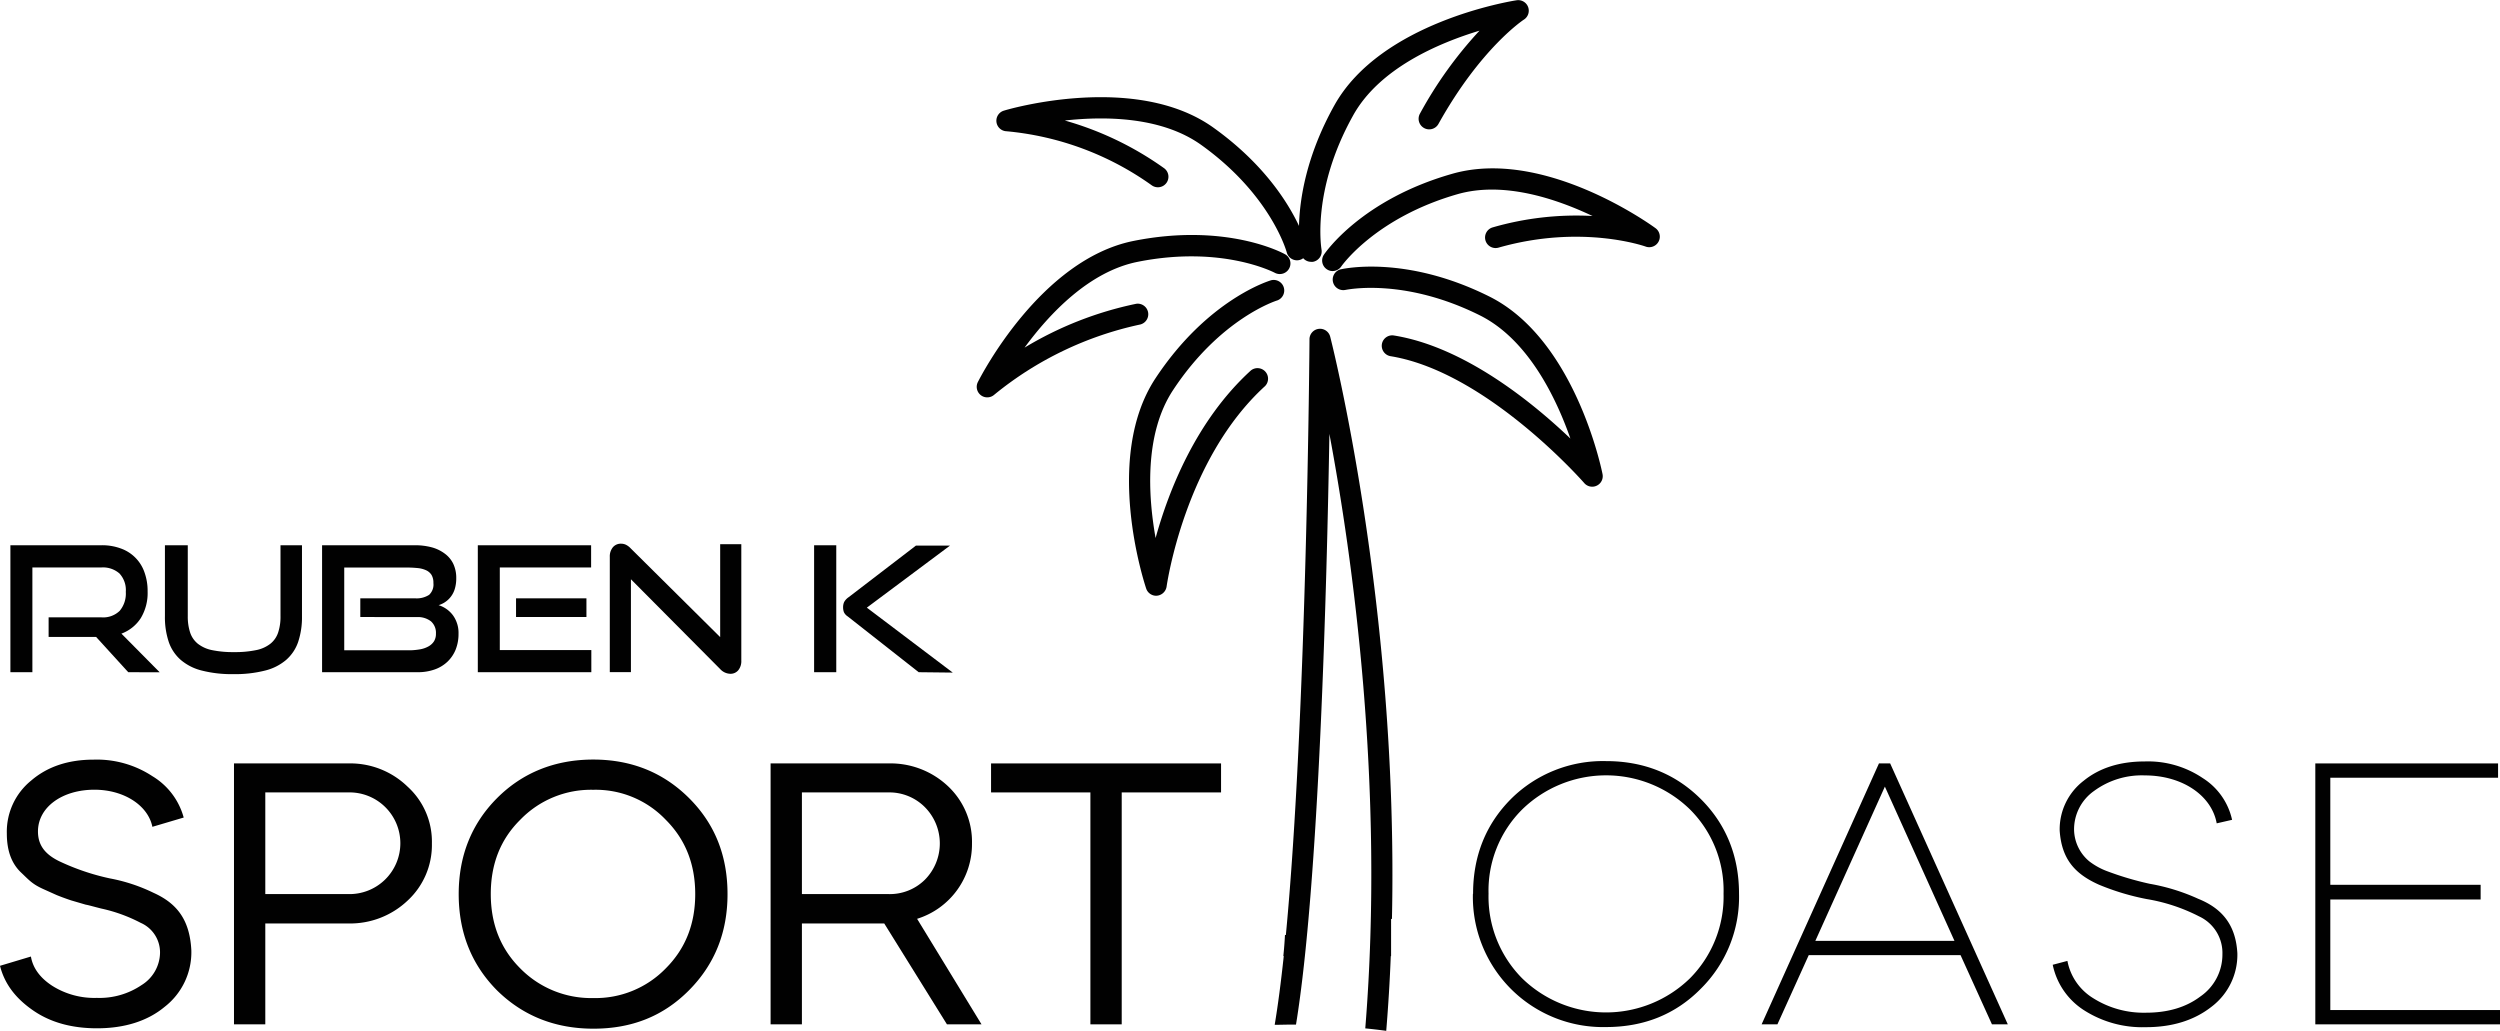 <svg id="Ebene_1" data-name="Ebene 1" xmlns="http://www.w3.org/2000/svg" viewBox="0 0 582.08 240"><defs><style>.cls-1{fill:#010101;}</style></defs><path class="cls-1" d="M346,9.27a95.27,95.27,0,0,0-13.86,19.3A2.45,2.45,0,1,0,336.43,31c9.86-17.71,19.81-24.25,19.91-24.31a2.46,2.46,0,0,0-1.7-4.5c-1.29.2-31.65,5.09-42.45,24.49-6.58,11.81-8.07,21.9-8.22,28.05-2.55-5.42-8.19-14.47-19.87-22.84-18-12.94-47.59-4.4-48.83-4a2.45,2.45,0,0,0,.6,4.8,69,69,0,0,1,33.82,12.59,2.45,2.45,0,0,0,2.85-4,74.69,74.69,0,0,0-23.1-11.09c9.62-1.06,22.65-.85,31.8,5.71,16.25,11.65,19.85,24.87,19.88,25a2.47,2.47,0,0,0,2.38,1.84,2.55,2.55,0,0,0,.61-.08,2.35,2.35,0,0,0,.84-.41,2.42,2.42,0,0,0,1.8.84,2.38,2.38,0,0,0,.46,0,2.46,2.46,0,0,0,2-2.87c0-.13-2.42-13.62,7.3-31.1C322.61,18,336.59,12.12,346,9.27Z" transform="translate(-1.52 -2.13)"/><path class="cls-1" d="M301.68,64.63a2.44,2.44,0,0,0-1-3.32c-.54-.31-13.66-7.37-35.16-3.1-21.77,4.32-35.74,31.73-36.33,32.89a2.46,2.46,0,0,0,.71,3.05,2.43,2.43,0,0,0,1.49.5,2.46,2.46,0,0,0,1.63-.62,80.2,80.2,0,0,1,34-16.35,2.46,2.46,0,0,0-.95-4.82,82.77,82.77,0,0,0-26,10.21c5.77-7.87,15.06-17.78,26.45-20,19.6-3.89,31.72,2.53,31.84,2.59A2.47,2.47,0,0,0,301.68,64.63Z" transform="translate(-1.52 -2.13)"/><path class="cls-1" d="M298.91,72.08a2.46,2.46,0,0,0-1.39-4.71c-.6.17-14.85,4.53-26.94,22.8-12.25,18.52-2.61,47.72-2.19,49a2.46,2.46,0,0,0,2.32,1.67,2.51,2.51,0,0,0,2.43-2.13c.05-.3,4.16-29.58,22.92-46.68a2.46,2.46,0,0,0-3.31-3.63c-12.87,11.74-19.22,28.29-22.17,39-1.73-9.68-2.68-24.25,4.09-34.48C285.71,76.2,298.78,72.11,298.91,72.08Z" transform="translate(-1.52 -2.13)"/><path class="cls-1" d="M387.69,58.38a2.45,2.45,0,0,0-.72-3.13c-1.05-.77-26-18.78-47.34-12.65-21.07,6-29.51,18.3-29.86,18.83a2.45,2.45,0,0,0,.67,3.39,2.35,2.35,0,0,0,1.37.42,2.47,2.47,0,0,0,2-1.07c.08-.12,7.91-11.35,27.14-16.85,10.61-3,22.69,1,31.36,5.1a70.14,70.14,0,0,0-23.24,2.65,2.45,2.45,0,1,0,1.35,4.72c19.36-5.53,34.08-.31,34.23-.26A2.46,2.46,0,0,0,387.69,58.38Z" transform="translate(-1.52 -2.13)"/><path class="cls-1" d="M323.27,82.24a2.46,2.46,0,0,0,2,2.82c22.38,3.63,44.89,29.29,45.11,29.54a2.43,2.43,0,0,0,1.86.85,2.4,2.4,0,0,0,1.07-.25,2.44,2.44,0,0,0,1.33-2.69c-.25-1.28-6.47-31.4-26.33-41.33-19.59-9.79-34.12-6.45-34.72-6.32a2.46,2.46,0,0,0,1.14,4.78c.14,0,13.49-3,31.38,5.93,11.29,5.64,17.8,19.38,21.05,28.67-8.76-8.36-24.65-21.36-41.1-24A2.44,2.44,0,0,0,323.27,82.24Z" transform="translate(-1.52 -2.13)"/><path class="cls-1" d="M325.41,216.08h.2c1.58-73-14.19-134.84-14.37-135.53a2.45,2.45,0,0,0-4.83.6c0,1-.61,87.34-5.5,138.68h-.21c-.08,1.65-.21,3.29-.38,4.91h.1c-.64,6-1.34,11.38-2.11,16,1.23,0,2.47-.05,3.71-.05h1.25c5.36-32.82,7.18-101.94,7.78-137.53,5.35,28.51,12.92,82,8.35,138.41,1.64.16,3.27.35,4.88.57q.72-8.76,1.06-17.39h.07Z" transform="translate(-1.52 -2.13)"/><path class="cls-1" d="M37,194.64c-1-4.95-6.57-8.64-13.5-8.64-7.47,0-13.14,4.05-13.14,9.72,0,3,1.44,5.22,4.95,6.93a54.06,54.06,0,0,0,11.79,4A39.83,39.83,0,0,1,37.25,210c5.4,2.43,8.46,6.21,8.82,13.41a16.08,16.08,0,0,1-6.21,13.14c-4,3.33-9.36,5-15.75,5-5.85,0-10.8-1.35-14.85-4.14S2.6,231.27,1.52,227l7.2-2.16c.45,2.7,2.16,5,5,6.84a18.35,18.35,0,0,0,10.35,2.79,17.46,17.46,0,0,0,10.44-3A9,9,0,0,0,38.78,224a7.5,7.5,0,0,0-4.5-7,36.31,36.31,0,0,0-9.18-3.33c-1.8-.45-3-.81-3.6-.9l-3.42-1c-1.62-.54-2.79-1-3.42-1.26l-3-1.35c-2.61-1.17-3.33-2.07-5.13-3.78-2.34-2.16-3.42-5.22-3.42-9.18a15.33,15.33,0,0,1,5.67-12.33C12.59,180.6,17.45,179,23.3,179A23.52,23.52,0,0,1,37,182.85a16.19,16.19,0,0,1,7.29,9.63Z" transform="translate(-1.52 -2.13)"/><path class="cls-1" d="M63.29,240.63H56V179.88H82.55a19.15,19.15,0,0,1,13.86,5.4,17.29,17.29,0,0,1,5.67,13.23,17.62,17.62,0,0,1-5.67,13.32,19.45,19.45,0,0,1-13.86,5.31H63.29Zm0-54V210.3H82.55a11.84,11.84,0,1,0,0-23.67Z" transform="translate(-1.52 -2.13)"/><path class="cls-1" d="M117.23,232.71q-8.91-9-8.91-22.41c0-8.91,3-16.38,8.91-22.32s13.5-9,22.41-9S156,182,162,188s8.91,13.41,8.91,22.32-3,16.38-9,22.41-13.32,8.91-22.23,8.91S123.26,238.65,117.23,232.71Zm-1.44-22.41c0,6.93,2.25,12.69,6.84,17.28a23.15,23.15,0,0,0,17,6.93,22.8,22.8,0,0,0,16.92-6.93c4.59-4.59,6.84-10.35,6.84-17.28s-2.25-12.69-6.84-17.28a22.54,22.54,0,0,0-16.92-7,22.88,22.88,0,0,0-17,7C118,197.61,115.79,203.37,115.79,210.3Z" transform="translate(-1.52 -2.13)"/><path class="cls-1" d="M208.3,179.88a19.52,19.52,0,0,1,13.95,5.31,17.73,17.73,0,0,1,5.58,13.32,18.2,18.2,0,0,1-12.78,17.55l15,24.57H222L207.4,217.14H188.23v23.49h-7.29V179.88Zm-20.07,6.75V210.3H208.3a11.6,11.6,0,0,0,8.55-3.33,12,12,0,0,0,0-16.92,11.67,11.67,0,0,0-8.55-3.42Z" transform="translate(-1.52 -2.13)"/><path class="cls-1" d="M232.27,186.63v-6.75h53.55v6.75H262.69v54H255.4v-54Z" transform="translate(-1.52 -2.13)"/><path class="cls-1" d="M344.5,210.21c0-8.82,3-16.2,8.82-22.05a30.34,30.34,0,0,1,22.14-8.82c8.82,0,16.2,3,22.05,8.82s8.91,13.23,8.91,22.05a30.06,30.06,0,0,1-8.91,22.14c-5.85,5.94-13.23,8.91-22.05,8.91a30.3,30.3,0,0,1-31-31Zm3.6,0a27,27,0,0,0,7.83,19.71,28,28,0,0,0,39.06,0,27,27,0,0,0,7.83-19.71A26.66,26.66,0,0,0,395,190.59a28,28,0,0,0-39.06,0A26.66,26.66,0,0,0,348.1,210.21Z" transform="translate(-1.52 -2.13)"/><path class="cls-1" d="M411.68,240.63,439,179.88h2.61L469,240.63h-3.69L458,224.52H422.65l-7.29,16.11Zm28.7-55.35-16.19,35.91h32.39Z" transform="translate(-1.52 -2.13)"/><path class="cls-1" d="M517.64,193.83c-1.17-6.48-8-11.16-16.74-11.16a18.76,18.76,0,0,0-11.79,3.6,10.94,10.94,0,0,0-4.68,9.09,9.79,9.79,0,0,0,3.51,7.29,15.87,15.87,0,0,0,4,2.25,71.57,71.57,0,0,0,10.08,3,46.49,46.49,0,0,1,11.34,3.51c5.58,2.25,8.73,6.12,9.09,12.69a15.17,15.17,0,0,1-6,12.42c-4,3.15-9.09,4.77-15.3,4.77a25.18,25.18,0,0,1-14.49-4,16.51,16.51,0,0,1-7.2-10.53l3.42-.9a13,13,0,0,0,5.94,8.64,22,22,0,0,0,12.33,3.42q7.69,0,12.69-3.78a11.85,11.85,0,0,0,5.13-9.81,9.37,9.37,0,0,0-5.4-8.82,41.48,41.48,0,0,0-12.24-4.05,56.87,56.87,0,0,1-11.07-3.33c-5.67-2.52-8.73-6-9.18-12.6a14.24,14.24,0,0,1,5.58-11.61c3.69-3,8.46-4.5,14.22-4.5a22.76,22.76,0,0,1,13.5,3.87,15.37,15.37,0,0,1,6.84,9.72Z" transform="translate(-1.52 -2.13)"/><path class="cls-1" d="M583.15,179.88v3.33H544.09v24.93h35v3.42h-35V237.3H583.6v3.33h-43V179.88Z" transform="translate(-1.52 -2.13)"/><path class="cls-1" d="M31.38,158.64l-7.48-8.21H12.84v-4.56H25.16a5.5,5.5,0,0,0,4.23-1.52,6.24,6.24,0,0,0,1.42-4.41,5.68,5.68,0,0,0-1.48-4.29,5.81,5.81,0,0,0-4.17-1.4H9.06v24.39H3.94V129.08H25.16a12.51,12.51,0,0,1,4.51.76,9,9,0,0,1,5.49,5.55,12.78,12.78,0,0,1,.73,4.47,11.28,11.28,0,0,1-1.6,6.2,9.09,9.09,0,0,1-4.5,3.6l8.91,9Z" transform="translate(-1.52 -2.13)"/><path class="cls-1" d="M66.83,129.08h5v16.51a18.15,18.15,0,0,1-.89,6,9.75,9.75,0,0,1-2.81,4.2,12,12,0,0,1-4.94,2.48,28.26,28.26,0,0,1-7.34.82,28.06,28.06,0,0,1-7.29-.82,12,12,0,0,1-4.94-2.48,9.75,9.75,0,0,1-2.81-4.2,18.15,18.15,0,0,1-.89-6V129.08h5.32v16.51a11.91,11.91,0,0,0,.55,3.82,5.65,5.65,0,0,0,1.79,2.6,7.87,7.87,0,0,0,3.31,1.49,24,24,0,0,0,5.13.46,23.88,23.88,0,0,0,5.12-.46A7.81,7.81,0,0,0,64.49,152a5.57,5.57,0,0,0,1.79-2.6,11.63,11.63,0,0,0,.55-3.82Z" transform="translate(-1.52 -2.13)"/><path class="cls-1" d="M76.51,158.64V129.08H98.13a15,15,0,0,1,3.93.49,8.89,8.89,0,0,1,3,1.45,6.4,6.4,0,0,1,2,2.39,7.64,7.64,0,0,1,.69,3.32,8.37,8.37,0,0,1-.33,2.48,5.59,5.59,0,0,1-3.78,3.82,6.62,6.62,0,0,1,3.34,2.36,7,7,0,0,1,1.3,4.31,9.84,9.84,0,0,1-.67,3.68,8.14,8.14,0,0,1-1.91,2.82,8.36,8.36,0,0,1-3,1.81,11.65,11.65,0,0,1-3.93.63Zm8.9-12.85v-4.35H98.17a5.36,5.36,0,0,0,3.26-.81,3.28,3.28,0,0,0,1-2.76A3.57,3.57,0,0,0,102,136a2.94,2.94,0,0,0-1.28-1.1,6.23,6.23,0,0,0-2-.51,25.14,25.14,0,0,0-2.58-.12H81.67v19.27h15a14.66,14.66,0,0,0,2.56-.21,6.14,6.14,0,0,0,2-.67,3.61,3.61,0,0,0,1.33-1.2,3.31,3.31,0,0,0,.46-1.83,3.55,3.55,0,0,0-1.14-2.82,4.94,4.94,0,0,0-3.33-1Z" transform="translate(-1.52 -2.13)"/><path class="cls-1" d="M112.77,158.64V129.08h26.38v5.17H117.89v19.23H139.2v5.16Zm8.9-12.85v-4.35h16.39v4.35Z" transform="translate(-1.52 -2.13)"/><path class="cls-1" d="M148.42,137v21.63H143.5V131.81a3.35,3.35,0,0,1,.72-2.26,2.4,2.4,0,0,1,1.93-.83,2.58,2.58,0,0,1,1.09.24,3.82,3.82,0,0,1,1.1.82l20.86,20.69V128.84h4.92v27.08a3.35,3.35,0,0,1-.71,2.27,2.34,2.34,0,0,1-1.85.82,3.31,3.31,0,0,1-2.36-1.1Z" transform="translate(-1.52 -2.13)"/><path class="cls-1" d="M191.07,158.64V129.08h5.16v29.56Zm24.35,0-16.54-13a2.38,2.38,0,0,1-.88-1,3.27,3.27,0,0,1-.18-1.11,2.92,2.92,0,0,1,.24-1.22,3.3,3.3,0,0,1,1.06-1.14l15.65-12h7.93l-19.35,14.44,20,15.12Z" transform="translate(-1.52 -2.13)"/></svg>